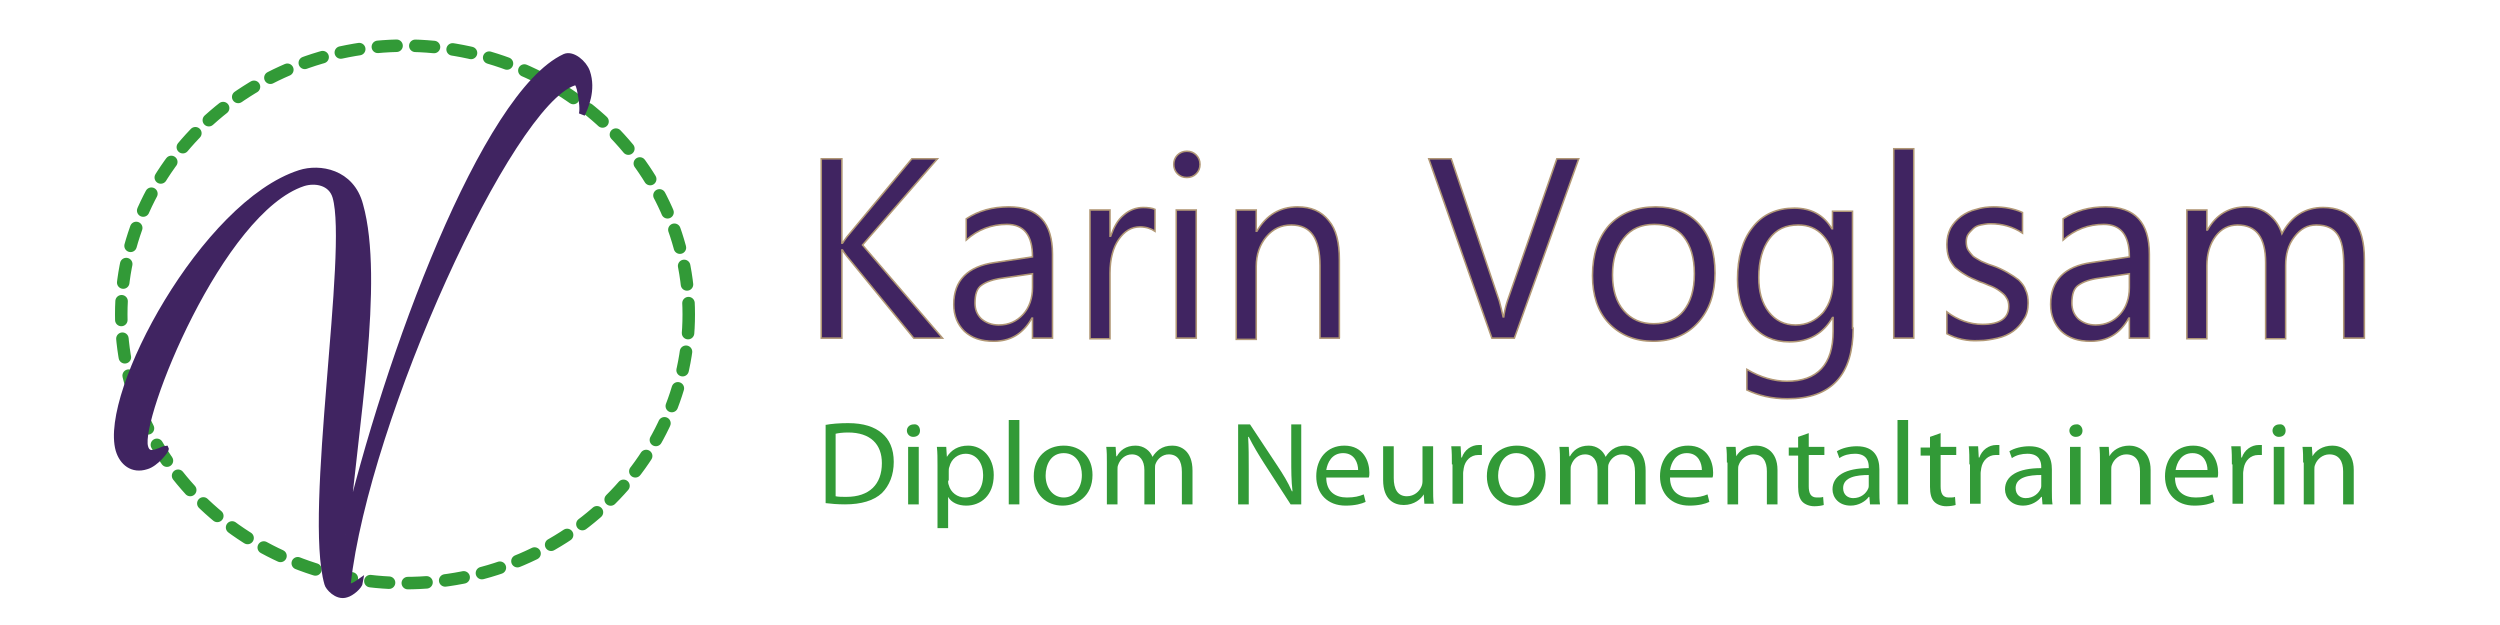 <?xml version="1.0" encoding="utf-8"?>
<!-- Generator: Adobe Illustrator 26.5.3, SVG Export Plug-In . SVG Version: 6.00 Build 0)  -->
<svg version="1.1" id="Ebene_1" xmlns="http://www.w3.org/2000/svg" xmlns:xlink="http://www.w3.org/1999/xlink" x="0px" y="0px"
	 viewBox="0 0 400 100" style="enable-background:new 0 0 400 100;" xml:space="preserve">
<style type="text/css">
	.st0{fill:#329A37;}
	.st1{fill:#402461;stroke:#B19775;stroke-width:0.25;stroke-miterlimit:10;}
	
		.st2{fill:none;stroke:#329A37;stroke-width:2;stroke-linecap:round;stroke-linejoin:round;stroke-miterlimit:10;stroke-dasharray:3;}
	.st3{fill:#402461;stroke:#402461;stroke-miterlimit:10;}
</style>
<g>
	<g>
		<g>
			<path class="st0" d="M132,68c1-0.2,2.3-0.3,3.7-0.3c2.5,0,4.2,0.6,5.4,1.6c1.2,1,1.9,2.5,1.9,4.6c0,2.1-0.7,3.8-1.9,5
				c-1.3,1.2-3.3,1.8-5.9,1.8c-1.2,0-2.3-0.1-3.1-0.2V68z M133.7,79.4c0.4,0.1,1.1,0.1,1.7,0.1c3.7,0,5.7-2,5.7-5.4
				c0-3-1.8-4.9-5.4-4.9c-0.9,0-1.6,0.1-2,0.2V79.4z"/>
			<path class="st0" d="M147.2,68.9c0,0.6-0.4,1-1.1,1c-0.6,0-1-0.5-1-1s0.4-1,1.1-1C146.8,67.8,147.2,68.3,147.2,68.9z M145.3,80.7
				v-9.2h1.7v9.2H145.3z"/>
			<path class="st0" d="M150,74.5c0-1.2,0-2.1-0.1-3h1.5l0.1,1.6h0c0.7-1.1,1.8-1.8,3.4-1.8c2.3,0,4.1,1.9,4.1,4.7
				c0,3.3-2.1,4.9-4.4,4.9c-1.3,0-2.4-0.5-2.9-1.4h0v5H150V74.5z M151.7,76.9c0,0.2,0,0.5,0.1,0.7c0.3,1.2,1.4,2,2.6,2
				c1.8,0,2.9-1.4,2.9-3.6c0-1.8-1-3.4-2.8-3.4c-1.2,0-2.3,0.8-2.6,2.1c-0.1,0.2-0.1,0.5-0.1,0.7V76.9z"/>
			<path class="st0" d="M161.4,67.2h1.7v13.5h-1.7V67.2z"/>
			<path class="st0" d="M174.8,76c0,3.4-2.5,4.9-4.8,4.9c-2.6,0-4.6-1.8-4.6-4.7c0-3.1,2.1-4.9,4.8-4.9
				C173,71.3,174.8,73.2,174.8,76z M167.3,76.1c0,2,1.2,3.5,2.9,3.5c1.7,0,2.9-1.5,2.9-3.6c0-1.6-0.8-3.5-2.9-3.5
				C168.1,72.5,167.3,74.4,167.3,76.1z"/>
			<path class="st0" d="M177.1,74c0-1,0-1.7-0.1-2.5h1.5l0.1,1.5h0.1c0.5-0.9,1.4-1.7,3-1.7c1.3,0,2.3,0.8,2.7,1.8h0
				c0.3-0.5,0.7-0.9,1.1-1.2c0.6-0.4,1.2-0.6,2.1-0.6c1.3,0,3.2,0.8,3.2,4v5.4h-1.7v-5.2c0-1.8-0.7-2.8-2.1-2.8
				c-1,0-1.8,0.7-2.1,1.5c-0.1,0.2-0.1,0.5-0.1,0.8v5.7h-1.7v-5.5c0-1.5-0.7-2.5-2-2.5c-1.1,0-1.9,0.8-2.2,1.7
				c-0.1,0.2-0.1,0.5-0.1,0.8v5.5h-1.7V74z"/>
			<path class="st0" d="M198.1,80.7V67.9h1.9l4.3,6.5c1,1.5,1.8,2.8,2.4,4.2l0.1,0c-0.2-1.7-0.2-3.3-0.2-5.3v-5.4h1.6v12.8h-1.7
				l-4.2-6.5c-0.9-1.4-1.8-2.9-2.5-4.3l-0.1,0c0.1,1.6,0.1,3.2,0.1,5.3v5.5H198.1z"/>
			<path class="st0" d="M212.2,76.4c0,2.3,1.5,3.2,3.3,3.2c1.2,0,2-0.2,2.7-0.5l0.3,1.2c-0.6,0.3-1.7,0.6-3.2,0.6
				c-2.9,0-4.7-1.9-4.7-4.7s1.7-4.9,4.5-4.9c3.1,0,4,2.6,4,4.3c0,0.3,0,0.6-0.1,0.8H212.2z M217.3,75.2c0-1-0.5-2.7-2.4-2.7
				c-1.8,0-2.5,1.5-2.7,2.7H217.3z"/>
			<path class="st0" d="M229.3,78.1c0,1,0,1.8,0.1,2.5h-1.5l-0.1-1.5h0c-0.4,0.7-1.5,1.7-3.2,1.7c-1.5,0-3.3-0.8-3.3-4v-5.4h1.7v5.1
				c0,1.7,0.6,2.9,2.1,2.9c1.2,0,2-0.8,2.3-1.5c0.1-0.2,0.2-0.5,0.2-0.9v-5.6h1.7V78.1z"/>
			<path class="st0" d="M232.3,74.3c0-1.1,0-2-0.1-2.9h1.5l0.1,1.8h0.1c0.4-1.2,1.5-2,2.7-2c0.2,0,0.3,0,0.5,0v1.6
				c-0.2,0-0.4,0-0.6,0c-1.2,0-2.1,0.9-2.3,2.1c0,0.2-0.1,0.5-0.1,0.8v4.9h-1.7V74.3z"/>
			<path class="st0" d="M247.3,76c0,3.4-2.5,4.9-4.8,4.9c-2.6,0-4.6-1.8-4.6-4.7c0-3.1,2.1-4.9,4.8-4.9
				C245.5,71.3,247.3,73.2,247.3,76z M239.7,76.1c0,2,1.2,3.5,2.9,3.5c1.7,0,2.9-1.5,2.9-3.6c0-1.6-0.8-3.5-2.9-3.5
				C240.6,72.5,239.7,74.4,239.7,76.1z"/>
			<path class="st0" d="M249.6,74c0-1,0-1.7-0.1-2.5h1.5l0.1,1.5h0.1c0.5-0.9,1.4-1.7,3-1.7c1.3,0,2.3,0.8,2.7,1.8h0
				c0.3-0.5,0.7-0.9,1.1-1.2c0.6-0.4,1.2-0.6,2.1-0.6c1.3,0,3.2,0.8,3.2,4v5.4h-1.7v-5.2c0-1.8-0.7-2.8-2.1-2.8
				c-1,0-1.8,0.7-2.1,1.5c-0.1,0.2-0.1,0.5-0.1,0.8v5.7h-1.7v-5.5c0-1.5-0.7-2.5-2-2.5c-1.1,0-1.9,0.8-2.2,1.7
				c-0.1,0.2-0.1,0.5-0.1,0.8v5.5h-1.7V74z"/>
			<path class="st0" d="M267.2,76.4c0,2.3,1.5,3.2,3.3,3.2c1.2,0,2-0.2,2.7-0.5l0.3,1.2c-0.6,0.3-1.7,0.6-3.2,0.6
				c-2.9,0-4.7-1.9-4.7-4.7s1.7-4.9,4.5-4.9c3.1,0,4,2.6,4,4.3c0,0.3,0,0.6-0.1,0.8H267.2z M272.3,75.2c0-1-0.5-2.7-2.4-2.7
				c-1.8,0-2.5,1.5-2.7,2.7H272.3z"/>
			<path class="st0" d="M276.3,74c0-1,0-1.7-0.1-2.5h1.5l0.1,1.5h0c0.5-0.9,1.6-1.7,3.2-1.7c1.3,0,3.4,0.8,3.4,3.9v5.5h-1.7v-5.3
				c0-1.5-0.6-2.7-2.2-2.7c-1.1,0-2,0.8-2.3,1.7c-0.1,0.2-0.1,0.5-0.1,0.8v5.5h-1.7V74z"/>
			<path class="st0" d="M289.4,69.3v2.2h2.5v1.3h-2.5v5c0,1.1,0.3,1.8,1.3,1.8c0.5,0,0.8,0,1-0.1l0.1,1.3c-0.3,0.1-0.9,0.2-1.5,0.2
				c-0.8,0-1.5-0.3-1.9-0.7c-0.5-0.5-0.7-1.3-0.7-2.4v-5h-1.5v-1.3h1.5v-1.7L289.4,69.3z"/>
			<path class="st0" d="M300.7,78.5c0,0.8,0,1.6,0.1,2.2h-1.6l-0.1-1.2h-0.1c-0.5,0.7-1.6,1.4-2.9,1.4c-1.9,0-2.9-1.3-2.9-2.6
				c0-2.2,2.1-3.4,5.8-3.4v-0.2c0-0.7-0.2-2.1-2.2-2.1c-0.9,0-1.8,0.2-2.5,0.7l-0.4-1.1c0.8-0.5,2-0.8,3.2-0.8
				c2.9,0,3.6,1.9,3.6,3.7V78.5z M299,76c-1.9,0-4.1,0.3-4.1,2.1c0,1.1,0.8,1.6,1.6,1.6c1.3,0,2.1-0.8,2.4-1.5
				c0.1-0.2,0.1-0.4,0.1-0.5V76z"/>
			<path class="st0" d="M303.6,67.2h1.7v13.5h-1.7V67.2z"/>
			<path class="st0" d="M310.5,69.3v2.2h2.5v1.3h-2.5v5c0,1.1,0.3,1.8,1.3,1.8c0.5,0,0.8,0,1-0.1l0.1,1.3c-0.3,0.1-0.9,0.2-1.5,0.2
				c-0.8,0-1.5-0.3-1.9-0.7c-0.5-0.5-0.7-1.3-0.7-2.4v-5h-1.5v-1.3h1.5v-1.7L310.5,69.3z"/>
			<path class="st0" d="M315.1,74.3c0-1.1,0-2-0.1-2.9h1.5l0.1,1.8h0.1c0.4-1.2,1.5-2,2.7-2c0.2,0,0.3,0,0.5,0v1.6
				c-0.2,0-0.4,0-0.6,0c-1.2,0-2.1,0.9-2.3,2.1c0,0.2-0.1,0.5-0.1,0.8v4.9h-1.7V74.3z"/>
			<path class="st0" d="M328.3,78.5c0,0.8,0,1.6,0.1,2.2h-1.6l-0.1-1.2h-0.1c-0.5,0.7-1.6,1.4-2.9,1.4c-1.9,0-2.9-1.3-2.9-2.6
				c0-2.2,2.1-3.4,5.8-3.4v-0.2c0-0.7-0.2-2.1-2.2-2.1c-0.9,0-1.8,0.2-2.5,0.7l-0.4-1.1c0.8-0.5,2-0.8,3.2-0.8
				c2.9,0,3.6,1.9,3.6,3.7V78.5z M326.6,76c-1.9,0-4.1,0.3-4.1,2.1c0,1.1,0.8,1.6,1.6,1.6c1.3,0,2.1-0.8,2.4-1.5
				c0.1-0.2,0.1-0.4,0.1-0.5V76z"/>
			<path class="st0" d="M333.2,68.9c0,0.6-0.4,1-1.1,1c-0.6,0-1-0.5-1-1s0.4-1,1.1-1C332.7,67.8,333.2,68.3,333.2,68.9z M331.2,80.7
				v-9.2h1.7v9.2H331.2z"/>
			<path class="st0" d="M336,74c0-1,0-1.7-0.1-2.5h1.5l0.1,1.5h0c0.5-0.9,1.6-1.7,3.2-1.7c1.3,0,3.4,0.8,3.4,3.9v5.5h-1.7v-5.3
				c0-1.5-0.6-2.7-2.2-2.7c-1.1,0-2,0.8-2.3,1.7c-0.1,0.2-0.1,0.5-0.1,0.8v5.5H336V74z"/>
			<path class="st0" d="M348,76.4c0,2.3,1.5,3.2,3.3,3.2c1.2,0,2-0.2,2.7-0.5l0.3,1.2c-0.6,0.3-1.7,0.6-3.2,0.6
				c-2.9,0-4.7-1.9-4.7-4.7s1.7-4.9,4.5-4.9c3.1,0,4,2.6,4,4.3c0,0.3,0,0.6-0.1,0.8H348z M353.2,75.2c0-1-0.5-2.7-2.4-2.7
				c-1.8,0-2.5,1.5-2.7,2.7H353.2z"/>
			<path class="st0" d="M357.1,74.3c0-1.1,0-2-0.1-2.9h1.5l0.1,1.8h0.1c0.4-1.2,1.5-2,2.7-2c0.2,0,0.3,0,0.5,0v1.6
				c-0.2,0-0.4,0-0.6,0c-1.2,0-2.1,0.9-2.3,2.1c0,0.2-0.1,0.5-0.1,0.8v4.9h-1.7V74.3z"/>
			<path class="st0" d="M365.7,68.9c0,0.6-0.4,1-1.1,1c-0.6,0-1-0.5-1-1s0.4-1,1.1-1C365.3,67.8,365.7,68.3,365.7,68.9z M363.8,80.7
				v-9.2h1.7v9.2H363.8z"/>
			<path class="st0" d="M368.5,74c0-1,0-1.7-0.1-2.5h1.5l0.1,1.5h0c0.5-0.9,1.6-1.7,3.2-1.7c1.3,0,3.4,0.8,3.4,3.9v5.5h-1.7v-5.3
				c0-1.5-0.6-2.7-2.2-2.7c-1.1,0-2,0.8-2.3,1.7c-0.1,0.2-0.1,0.5-0.1,0.8v5.5h-1.7V74z"/>
		</g>
	</g>
	<g>
		<g>
			<path class="st1" d="M150.8,54.1h-4.6L135.5,41c-0.4-0.5-0.6-0.8-0.7-1h-0.1v14.1h-3.3V25.4h3.3v13.5h0.1c0.2-0.3,0.4-0.6,0.7-1
				l10.4-12.5h4.1l-12,13.8L150.8,54.1z"/>
			<path class="st1" d="M168.4,54.1h-3.2v-3.2h-0.1c-1.4,2.5-3.4,3.7-6.1,3.7c-2,0-3.5-0.5-4.7-1.6c-1.1-1.1-1.7-2.5-1.7-4.3
				c0-3.8,2.2-6.1,6.6-6.7l6-0.9c0-3.5-1.4-5.2-4.1-5.2c-2.4,0-4.6,0.8-6.5,2.5v-3.4c2-1.3,4.2-1.9,6.8-1.9c4.7,0,7,2.5,7,7.6V54.1z
				 M165.2,43.8l-4.8,0.7c-1.5,0.2-2.6,0.6-3.3,1.1c-0.8,0.5-1.1,1.5-1.1,2.9c0,1,0.3,1.8,1,2.5c0.7,0.6,1.6,1,2.8,1
				c1.6,0,2.9-0.6,3.9-1.7c1-1.1,1.5-2.6,1.5-4.3V43.8z"/>
			<path class="st1" d="M184.8,37c-0.6-0.4-1.4-0.7-2.4-0.7c-1.4,0-2.5,0.7-3.4,2c-0.9,1.3-1.4,3.1-1.4,5.4v10.5h-3.2V33.6h3.2v4.2
				h0.1c0.5-1.4,1.1-2.6,2.1-3.4c0.9-0.8,2-1.2,3.1-1.2c0.8,0,1.5,0.1,1.9,0.3V37z"/>
			<path class="st1" d="M189.9,28.4c-0.6,0-1.1-0.2-1.5-0.6s-0.6-0.9-0.6-1.5c0-0.6,0.2-1.1,0.6-1.5s0.9-0.6,1.5-0.6
				c0.6,0,1.1,0.2,1.5,0.6c0.4,0.4,0.6,0.9,0.6,1.5c0,0.6-0.2,1.1-0.6,1.5C191,28.2,190.5,28.4,189.9,28.4z M191.4,54.1h-3.2V33.6
				h3.2V54.1z"/>
			<path class="st1" d="M214.4,54.1h-3.2V42.5c0-4.4-1.5-6.5-4.6-6.5c-1.6,0-2.9,0.6-4,1.9c-1,1.2-1.6,2.8-1.6,4.7v11.7h-3.2V33.6
				h3.2V37h0.1c1.5-2.6,3.7-3.9,6.5-3.9c2.2,0,3.8,0.7,5,2.2c1.2,1.4,1.7,3.5,1.7,6.3V54.1z"/>
			<path class="st1" d="M252.6,25.4l-10.3,28.7h-3.6l-10.1-28.7h3.6l7.7,22.8c0.2,0.7,0.4,1.6,0.6,2.5h0.1c0.1-0.8,0.3-1.7,0.6-2.6
				l7.9-22.7H252.6z"/>
			<path class="st1" d="M264.5,54.6c-2.9,0-5.3-1-7.1-2.9c-1.8-1.9-2.6-4.5-2.6-7.6c0-3.4,0.9-6.1,2.7-8.1c1.8-1.9,4.3-2.9,7.4-2.9
				c3,0,5.3,0.9,7,2.8s2.5,4.5,2.5,7.8c0,3.3-0.9,5.9-2.7,7.9C269.9,53.6,267.5,54.6,264.5,54.6z M264.7,35.9
				c-2.1,0-3.7,0.7-4.9,2.2s-1.8,3.4-1.8,5.9c0,2.4,0.6,4.3,1.8,5.7c1.2,1.4,2.8,2.1,4.8,2.1c2.1,0,3.7-0.7,4.8-2.1
				c1.1-1.4,1.7-3.3,1.7-5.9c0-2.6-0.6-4.5-1.7-5.9C268.4,36.6,266.8,35.9,264.7,35.9z"/>
			<path class="st1" d="M296.5,52.5c0,7.5-3.5,11.3-10.5,11.3c-2.5,0-4.6-0.5-6.5-1.4v-3.3c2.2,1.3,4.4,1.9,6.4,1.9
				c4.9,0,7.4-2.7,7.4-8v-2.2h-0.1c-1.5,2.6-3.8,3.9-6.9,3.9c-2.5,0-4.5-0.9-6-2.7c-1.5-1.8-2.3-4.3-2.3-7.3c0-3.5,0.8-6.3,2.4-8.3
				c1.6-2.1,3.9-3.1,6.7-3.1c2.7,0,4.7,1.1,6,3.3h0.1v-2.8h3.2V52.5z M293.3,44.9v-3c0-1.6-0.5-3-1.6-4.2c-1.1-1.2-2.4-1.7-4-1.7
				c-2,0-3.5,0.7-4.6,2.2c-1.1,1.5-1.7,3.5-1.7,6.2c0,2.3,0.5,4.1,1.6,5.5c1.1,1.4,2.5,2.1,4.3,2.1c1.8,0,3.2-0.7,4.4-2
				C292.8,48.6,293.3,46.9,293.3,44.9z"/>
			<path class="st1" d="M306.2,54.1H303V23.8h3.2V54.1z"/>
			<path class="st1" d="M311.5,53.4v-3.5c1.7,1.3,3.7,2,5.7,2c2.8,0,4.2-1,4.2-2.9c0-0.5-0.1-1-0.4-1.4c-0.2-0.4-0.6-0.7-1-1
				c-0.4-0.3-0.9-0.6-1.4-0.8c-0.6-0.2-1.1-0.5-1.8-0.7c-0.9-0.4-1.7-0.7-2.3-1.1c-0.7-0.4-1.2-0.8-1.7-1.2c-0.4-0.5-0.8-1-1-1.6
				c-0.2-0.6-0.3-1.3-0.3-2.1c0-1,0.2-1.8,0.6-2.6c0.4-0.7,1-1.4,1.7-1.9c0.7-0.5,1.5-0.9,2.4-1.1c0.9-0.3,1.9-0.4,2.8-0.4
				c1.7,0,3.3,0.3,4.6,0.9v3.3c-1.5-1-3.2-1.5-5.1-1.5c-0.6,0-1.1,0.1-1.6,0.2c-0.5,0.1-0.9,0.3-1.2,0.6c-0.3,0.3-0.6,0.6-0.8,0.9
				s-0.3,0.7-0.3,1.2c0,0.5,0.1,1,0.3,1.3s0.5,0.7,0.8,1c0.4,0.3,0.8,0.5,1.3,0.8c0.5,0.2,1.1,0.5,1.8,0.7c0.9,0.3,1.7,0.7,2.4,1.1
				c0.7,0.4,1.3,0.8,1.8,1.2c0.5,0.5,0.9,1,1.1,1.6c0.3,0.6,0.4,1.3,0.4,2.1c0,1-0.2,1.9-0.7,2.6c-0.4,0.7-1,1.4-1.7,1.9
				c-0.7,0.5-1.6,0.9-2.5,1.1s-1.9,0.4-3,0.4C314.7,54.6,313,54.2,311.5,53.4z"/>
			<path class="st1" d="M343.9,54.1h-3.2v-3.2h-0.1c-1.4,2.5-3.4,3.7-6.1,3.7c-2,0-3.5-0.5-4.7-1.6c-1.1-1.1-1.7-2.5-1.7-4.3
				c0-3.8,2.2-6.1,6.6-6.7l6-0.9c0-3.5-1.4-5.2-4.1-5.2c-2.4,0-4.6,0.8-6.5,2.5v-3.4c2-1.3,4.2-1.9,6.8-1.9c4.7,0,7,2.5,7,7.6V54.1z
				 M340.7,43.8l-4.8,0.7c-1.5,0.2-2.6,0.6-3.3,1.1c-0.8,0.5-1.1,1.5-1.1,2.9c0,1,0.3,1.8,1,2.5c0.7,0.6,1.6,1,2.8,1
				c1.6,0,2.9-0.6,3.9-1.7c1-1.1,1.5-2.6,1.5-4.3V43.8z"/>
			<path class="st1" d="M378.2,54.1H375V42.4c0-2.3-0.3-3.9-1-4.9c-0.7-1-1.8-1.5-3.4-1.5c-1.4,0-2.5,0.6-3.5,1.9s-1.4,2.8-1.4,4.6
				v11.7h-3.2V42c0-4-1.5-6-4.5-6c-1.4,0-2.6,0.6-3.5,1.8c-0.9,1.2-1.4,2.8-1.4,4.7v11.7h-3.2V33.6h3.2v3.2h0.1
				c1.4-2.5,3.5-3.7,6.2-3.7c1.4,0,2.6,0.4,3.6,1.2c1,0.8,1.7,1.8,2.1,3.1c1.5-2.8,3.7-4.2,6.6-4.2c4.4,0,6.6,2.8,6.6,8.3V54.1z"/>
		</g>
	</g>
</g>
<g>
	<ellipse class="st2" cx="64.8" cy="50.3" rx="45.4" ry="43"/>
	<g>
		<path class="st3" d="M55.6,93.5c0,0.2,0.3,0.4,0.8,0.3c0.5-0.2,1.2-0.7,1.2-0.7c-0.1,0.7-1.4,1.8-2.2,2c-1.5,0.5-2.9-1.2-3-1.7
			c-3.3-11.5,3.8-53.2,1.3-61.9c-0.7-2.4-3.3-2.8-5.2-2.2C35.2,33.7,21.9,67,23.2,71.5c0.2,0.8,0.7,1.2,1.7,0.9
			c0.7-0.2,1.5-0.6,1.6-0.6c0.1,0.2-1.6,2.4-3.1,2.8c-2.2,0.7-3.8-0.6-4.4-2.6c-2.6-9.1,13.7-39.4,29-44.3c3.1-1,8.2-0.2,9.6,5.1
			c3.4,12.1-0.9,35.9-2.3,52.7C61.9,57.1,77.6,15,90.4,9.1c1.2-0.5,3,1,3.5,2.4c1,2.9-0.3,5.7-0.8,6.8c0.2-0.6,0.1-2.1-0.3-4
			c-0.1-0.2-0.2-1.4-1-1.1C81.5,16.6,58.6,66.8,55.6,93.5z"/>
	</g>
</g>
</svg>
